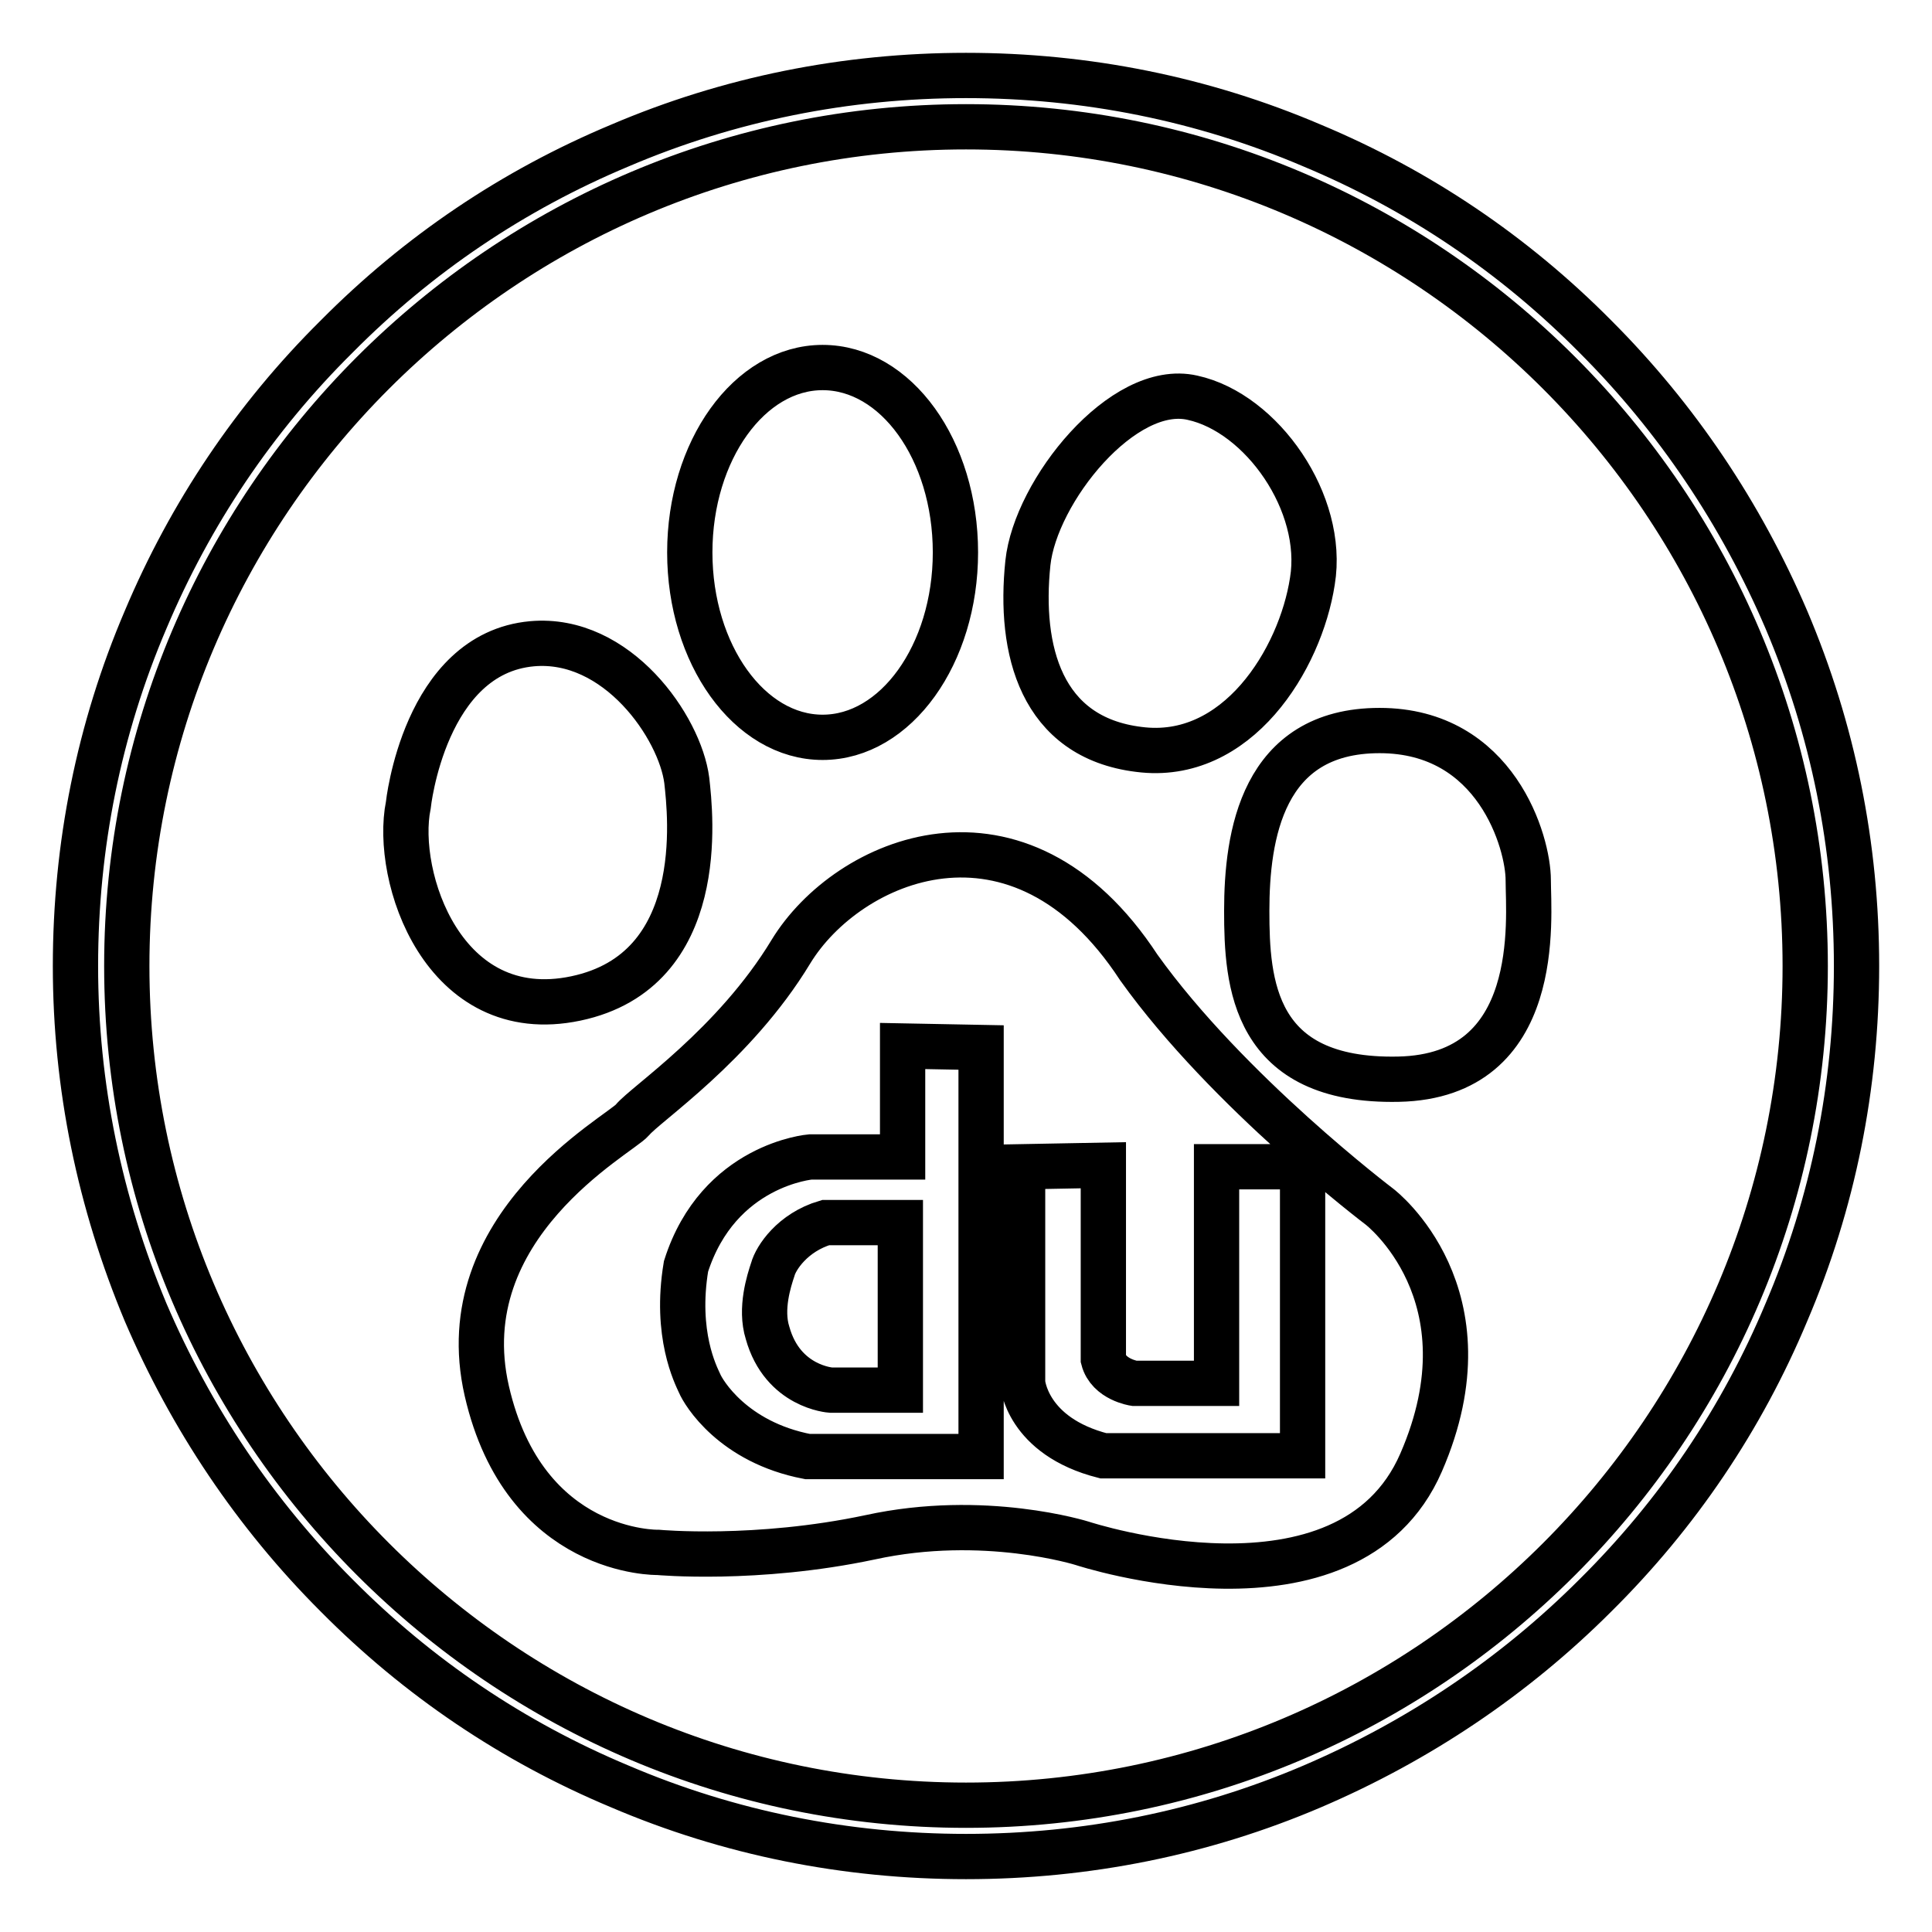 <?xml version="1.0" encoding="utf-8"?>
<!-- Svg Vector Icons : http://www.onlinewebfonts.com/icon -->
<!DOCTYPE svg PUBLIC "-//W3C//DTD SVG 1.1//EN" "http://www.w3.org/Graphics/SVG/1.1/DTD/svg11.dtd">
<svg version="1.1" xmlns="http://www.w3.org/2000/svg" xmlns:xlink="http://www.w3.org/1999/xlink" x="0px" y="0px" viewBox="0 0 256 256" enable-background="new 0 0 256 256" xml:space="preserve">
<g><g><path stroke-width="6" fill-opacity="0" stroke="#000000"  d="M128,246c-15.9,0-31.4-3.1-45.9-9.3c-14.1-5.9-26.7-14.4-37.5-25.3c-10.8-10.8-19.3-23.5-25.3-37.5c-6.1-14.6-9.3-30-9.3-45.9s3.1-31.4,9.3-45.9c5.9-14,14.4-26.7,25.3-37.5C55.4,33.7,68,25.2,82.1,19.3c14.5-6.2,30-9.3,45.9-9.3s31.4,3.1,45.9,9.3c14.1,5.9,26.7,14.4,37.5,25.3c10.8,10.8,19.3,23.5,25.3,37.5c6.2,14.6,9.3,30,9.3,45.9s-3.1,31.4-9.3,45.9c-5.9,14.1-14.4,26.7-25.3,37.5c-10.8,10.8-23.5,19.3-37.5,25.3C159.4,242.9,143.9,246,128,246L128,246z M128,16.8C66.7,16.8,16.8,66.7,16.8,128S66.7,239.2,128,239.2S239.2,189.3,239.2,128S189.3,16.8,128,16.8z M76.3,132.3c17.6-3.7,15.2-24.4,14.7-28.9c-0.9-7-9.2-19.1-20.5-18.1c-14.3,1.3-16.4,21.4-16.4,21.4C52.2,116.1,58.7,136,76.3,132.3z M150.9,99.3c13,1.7,21.4-11.9,23-22.3c1.7-10.3-6.7-22.3-15.9-24.3c-9.2-2.1-20.8,12.4-21.8,21.9C135,86.1,137.9,97.7,150.9,99.3z M109,97.7c9.7,0,17.6-11,17.6-24.5c0-13.6-7.9-24.5-17.6-24.5s-17.6,11-17.6,24.5C91.4,86.7,99.3,97.7,109,97.7z M202.5,116.6c0-4.9-4.2-19.8-19.7-19.8c-15.6,0-17.6,14-17.6,23.9c0,9.5,0.8,22.7,20.1,22.3C204.6,142.6,202.5,121.6,202.5,116.6z M182.8,159.9c0,0-20.1-15.2-31.9-31.7c-15.9-24.3-38.6-14.4-46.1-2.1c-7.5,12.4-19.3,20.2-21,22.3c-1.7,2-24.3,14-19.3,35.9c5,21.8,22.7,21.4,22.7,21.4s13,1.2,28.1-2c15.1-3.3,28.1,0.8,28.1,0.8s35.2,11.6,44.9-10.7S182.8,159.9,182.8,159.9z M129.9,193H107c-9.9-1.9-13.8-8.5-14.3-9.7c-0.5-1.1-3.3-6.5-1.8-15.5c4.3-13.5,16.5-14.5,16.5-14.5h12.2v-14.7l10.4,0.2V193z M172.5,192.9h-26.3c-10.2-2.6-10.7-9.7-10.7-9.7v-28.6l10.7-0.2v25.7c0.7,2.7,4.1,3.2,4.1,3.2h10.9v-28.7h11.4V192.9L172.5,192.9z M102.4,168.2c-0.5,1.5-1.7,5.2-0.7,8.4c2,7.2,8.4,7.6,8.4,7.6h9.2V162h-9.9C105,163.3,102.8,166.7,102.4,168.2z"/></g></g>
</svg>
